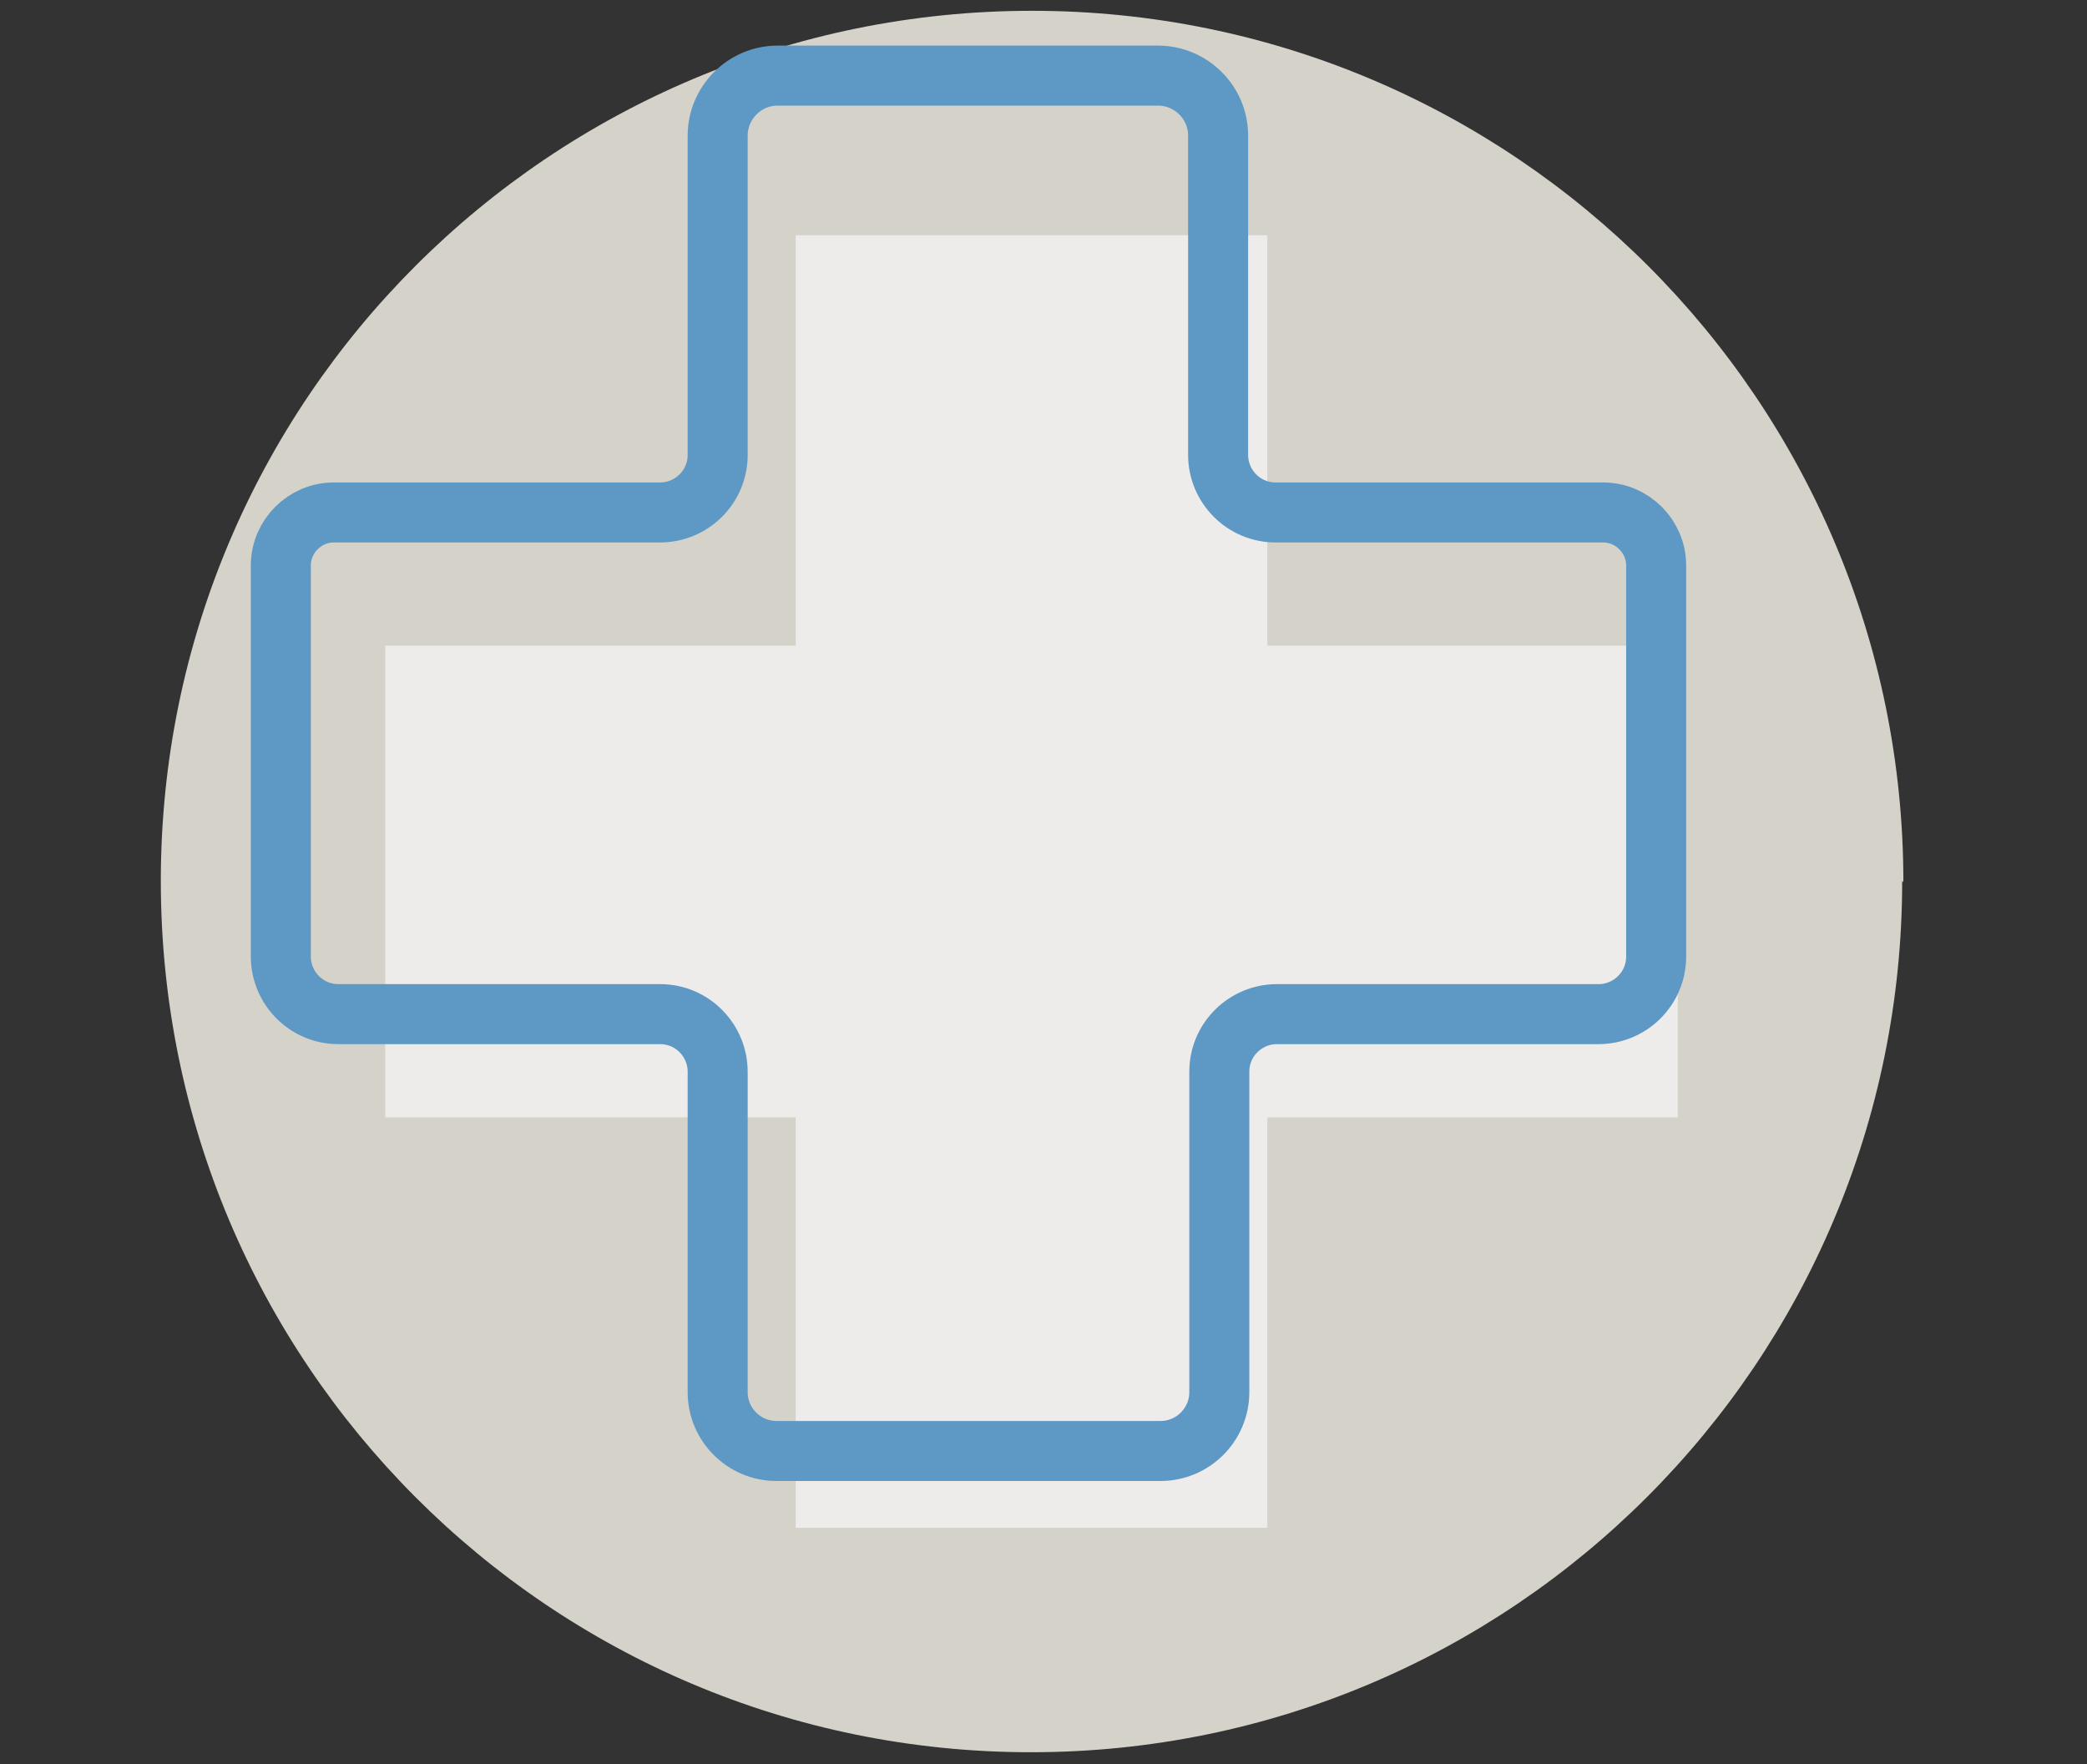 <?xml version="1.0" encoding="UTF-8"?>
<svg xmlns="http://www.w3.org/2000/svg" version="1.1" viewBox="0 0 173.9 147">
  <rect x="0" y="0" width="173.9" height="147" fill="#333333" stroke="none"/>
  <defs>
    <style>
      .cls-1 {
        fill: #edecea;
      }

      .cls-2 {
        fill: none;
        stroke: #5e98c5;
        stroke-miterlimit: 10;
        stroke-width: 5px;
      }

      .cls-3 {
        fill: #d4d2c9;
      }
    </style>
  </defs>
  <!-- Generator: Adobe Illustrator 28.7.2, SVG Export Plug-In . SVG Version: 1.2.0 Build 154)  -->
  <g>
    <g id="Layer_2">
      <path class="cls-3" d="M158.5,73.4c0,40.1-32.5,72.6-72.6,72.6S13.4,113.5,13.4,73.4,45.9.9,86,.9s72.6,32.5,72.6,72.6"/>
      <polygon class="cls-1" points="139.8 53.8 105.6 53.8 105.6 19.6 66.3 19.6 66.3 53.8 32.1 53.8 32.1 93.1 66.3 93.1 66.3 127.3 105.6 127.3 105.6 93.1 139.8 93.1 139.8 53.8"/>
      <path class="cls-2" d="M133.5,42.7h-27.2c-2.7,0-4.8-2.2-4.8-4.8V11.3c0-2.8-2.3-5-5-5h-31.7c-2.8,0-5,2.3-5,5v26.6c0,2.7-2.2,4.8-4.8,4.8h-27.2c-2.4,0-4.4,2-4.4,4.4v32.6c0,2.6,2.1,4.8,4.8,4.8h26.8c2.7,0,4.8,2.2,4.8,4.8v26.7c0,2.7,2.2,4.9,4.9,4.9h32c2.7,0,4.9-2.2,4.9-4.9v-26.7c0-2.7,2.2-4.8,4.8-4.8h26.8c2.6,0,4.8-2.1,4.8-4.8v-32.6c0-2.4-2-4.4-4.4-4.4Z"/>
    </g>
  </g>
</svg>